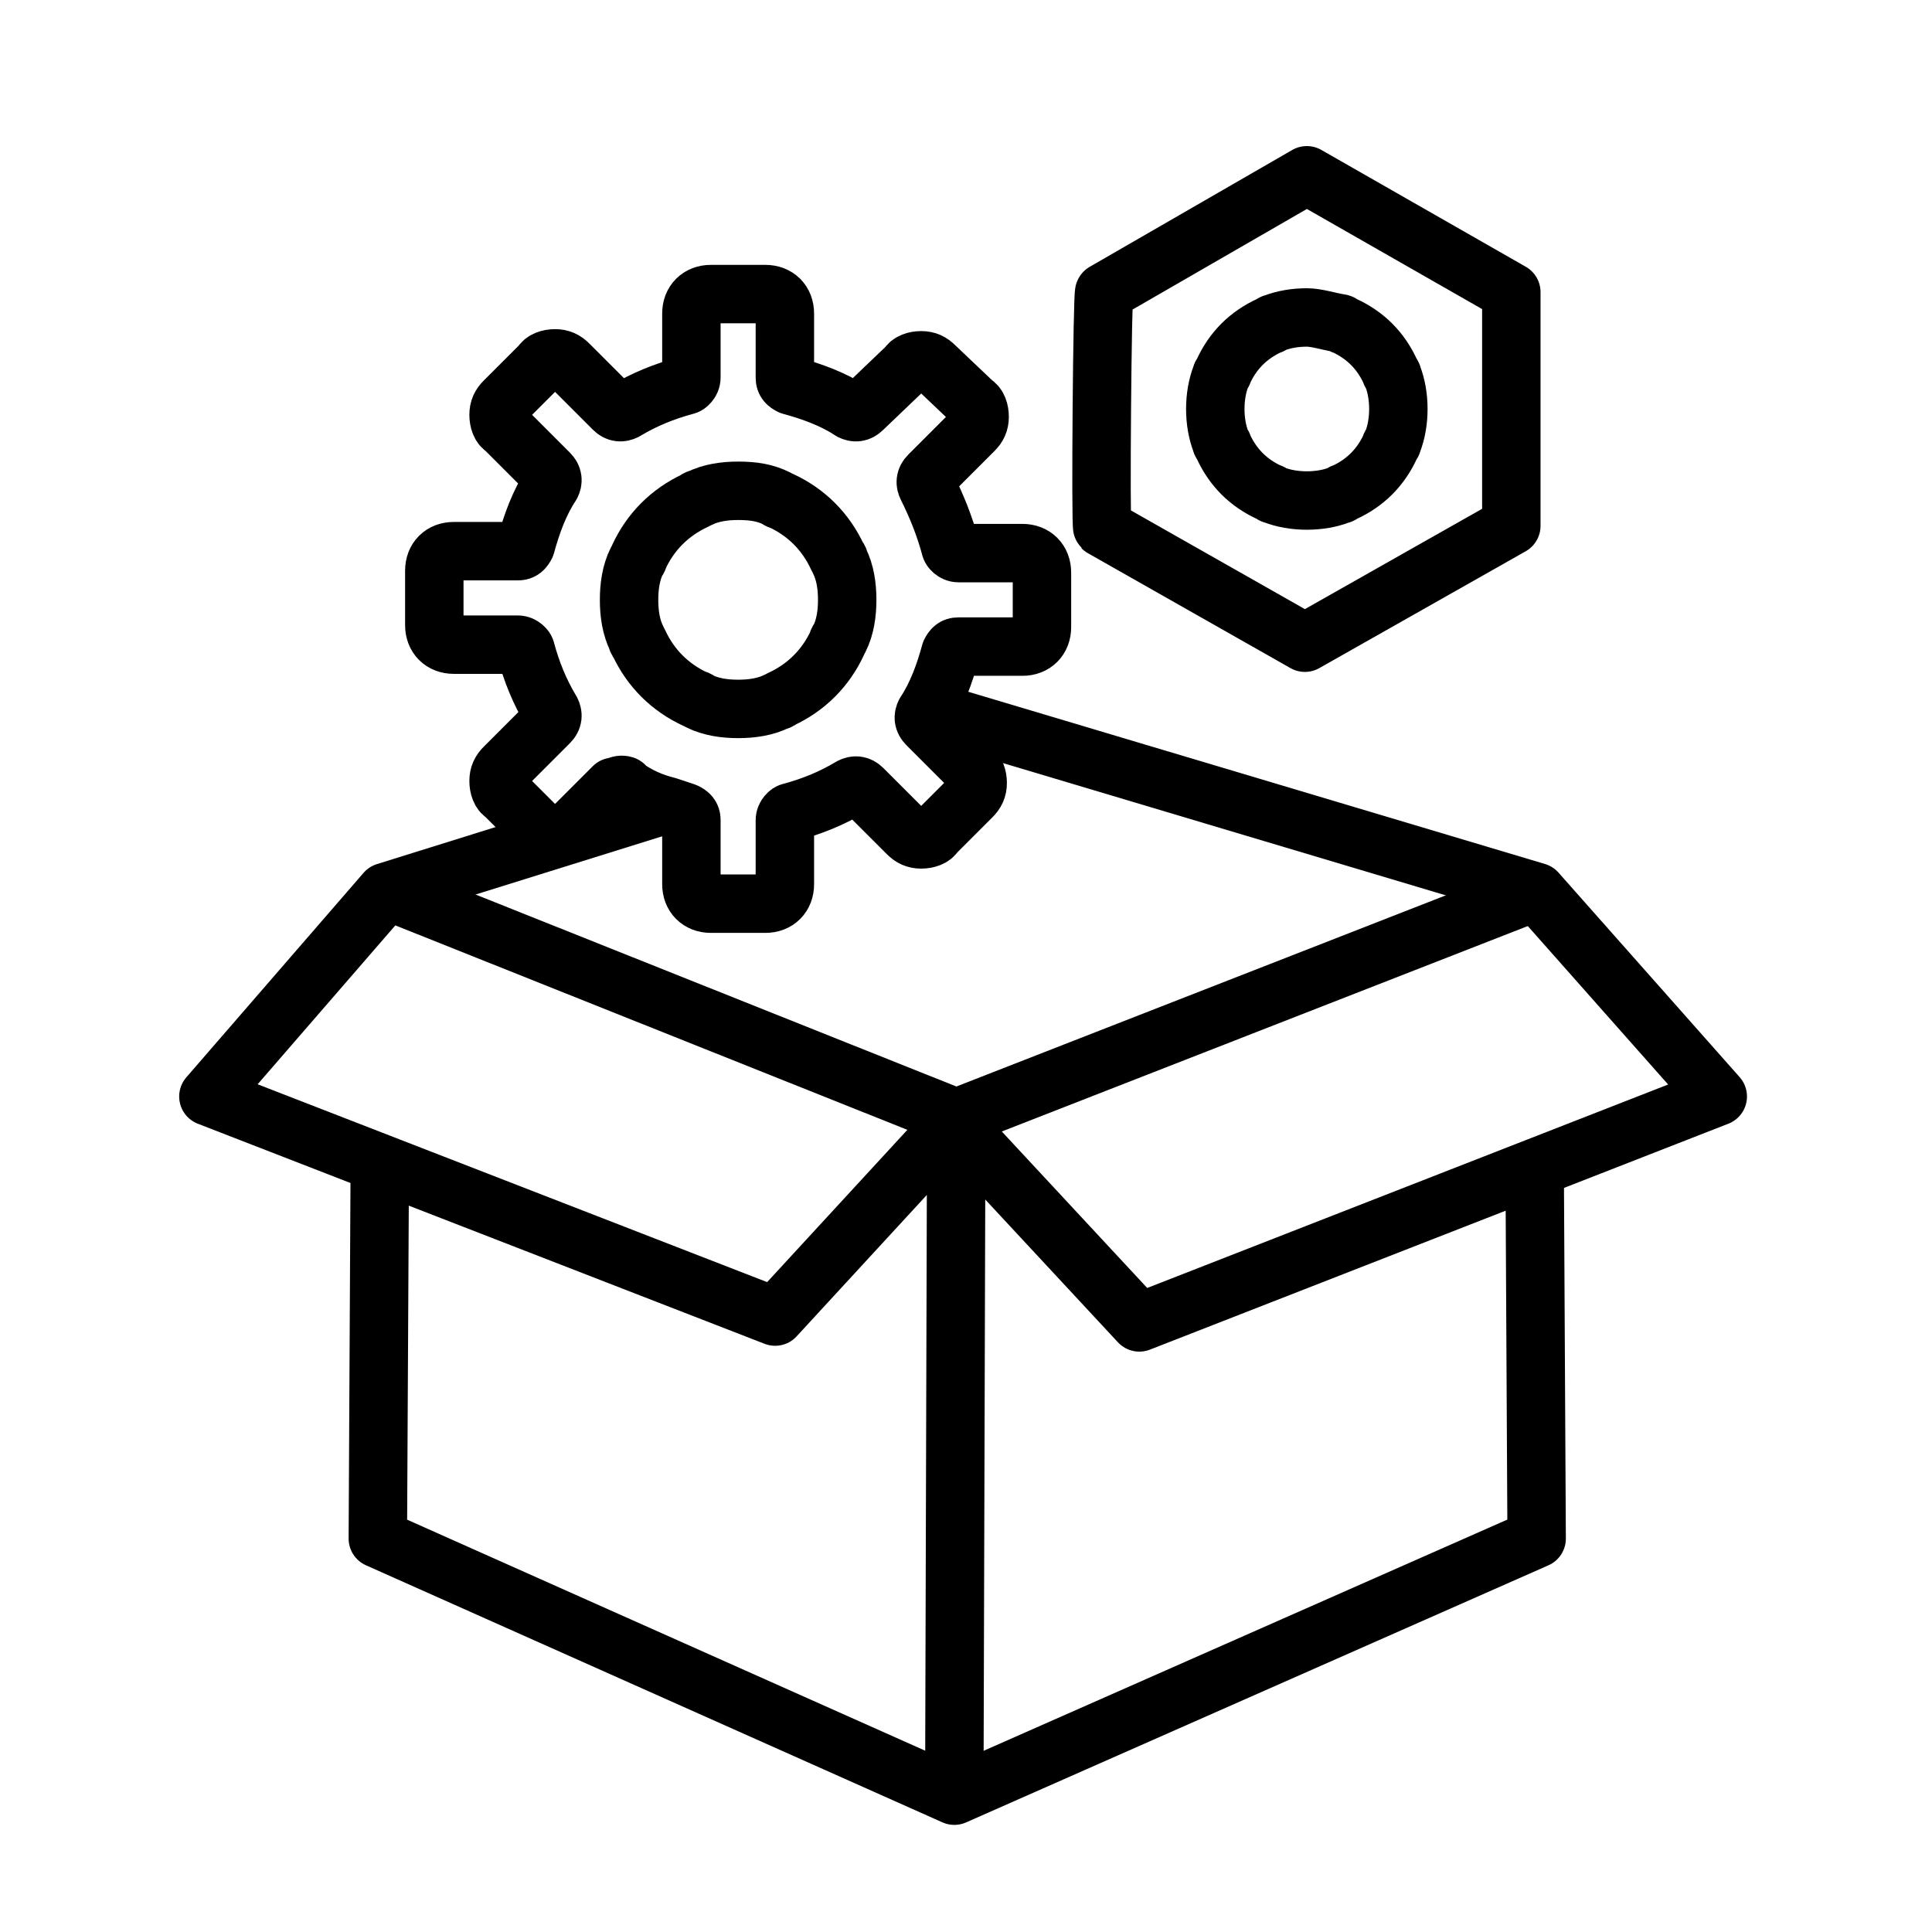 <?xml version="1.0" encoding="utf-8"?>
<svg xmlns="http://www.w3.org/2000/svg" xmlns:xlink="http://www.w3.org/1999/xlink" version="1.1" id="Ebene_1" x="0px" y="0px" viewBox="0 0 99.2 99.2" style="enable-background:new 0 0 99.2 99.2;" xml:space="preserve" width="80" height="80">
<style type="text/css">
	.st0{fill:none;stroke:#000000;stroke-width:3;stroke-linecap:round;stroke-linejoin:round;stroke-miterlimit:10;}
</style>
<g>
	<g>
		<polyline class="st0" points="78.8,60.2 78.9,79 49,92.2 19.4,79 19.5,59.8   "/>
		<polyline class="st0" points="49.1,36.9 78.9,45.8 88.2,56.3 58.5,67.9 49.3,58   "/>
		<polyline class="st0" points="49,91.9 49.1,57.5 39.8,67.6 10.7,56.3 19.8,45.8 33.9,41.4   "/>
		<polyline class="st0" points="20.3,45.9 49.1,57.4 78.8,45.8   "/>
	</g>
	<path class="st0" d="M34.3,41.4c0.3,0.1,0.6,0.2,0.9,0.3c0.2,0.1,0.3,0.2,0.3,0.4v3.3c0,0.6,0.4,1,1,1h2.8c0.6,0,1-0.4,1-1v-3.3   c0-0.2,0.2-0.4,0.3-0.4c1.1-0.3,2.1-0.7,3.1-1.3c0.2-0.1,0.4-0.1,0.6,0.1l2.3,2.3c0.2,0.2,0.4,0.3,0.7,0.3s0.6-0.1,0.7-0.3l1.9-1.9   c0.2-0.2,0.3-0.4,0.3-0.7s-0.1-0.6-0.3-0.7l-2.3-2.3c-0.2-0.2-0.2-0.4-0.1-0.6c0.6-0.9,1-2,1.3-3.1c0.1-0.2,0.2-0.3,0.4-0.3h3.3   c0.6,0,1-0.4,1-1v-2.8c0-0.6-0.4-1-1-1h-3.3c-0.2,0-0.4-0.2-0.4-0.3C48.5,27,48.1,26,47.6,25c-0.1-0.2-0.1-0.4,0.1-0.6l2.3-2.3   c0.2-0.2,0.3-0.4,0.3-0.7c0-0.3-0.1-0.6-0.3-0.7l-2-1.9c-0.2-0.2-0.4-0.3-0.7-0.3s-0.6,0.1-0.7,0.3L44.3,21   c-0.2,0.2-0.4,0.2-0.6,0.1c-0.9-0.6-2-1-3.1-1.3c-0.2-0.1-0.3-0.2-0.3-0.4v-3.3c0-0.6-0.4-1-1-1h-2.8c-0.6,0-1,0.4-1,1v3.3   c0,0.2-0.2,0.4-0.3,0.4c-1.1,0.3-2.1,0.7-3.1,1.3c-0.2,0.1-0.4,0.1-0.6-0.1l-2.3-2.3c-0.2-0.2-0.4-0.3-0.7-0.3   c-0.3,0-0.6,0.1-0.7,0.3l-1.9,1.9c-0.2,0.2-0.3,0.4-0.3,0.7s0.1,0.6,0.3,0.7l2.3,2.3c0.2,0.2,0.2,0.4,0.1,0.6c-0.6,0.9-1,2-1.3,3.1   c-0.1,0.2-0.2,0.3-0.4,0.3h-3.3c-0.6,0-1,0.4-1,1v2.8c0,0.6,0.4,1,1,1h3.3c0.2,0,0.4,0.2,0.4,0.3c0.3,1.1,0.7,2.1,1.3,3.1   c0.1,0.2,0.1,0.4-0.1,0.6l-2.3,2.3c-0.2,0.2-0.3,0.4-0.3,0.7s0.1,0.6,0.3,0.7l1.9,1.9c0.2,0.2,0.4,0.3,0.7,0.3s0.6-0.1,0.7-0.3   l2.3-2.3c0.1,0,0.3-0.1,0.4-0.1c0.1,0,0.2,0,0.2,0.1C32.8,40.9,33.5,41.2,34.3,41.4"/>
	<path class="st0" d="M37.9,25.2c-0.7,0-1.4,0.1-2,0.4c0,0-0.1,0-0.2,0.1c-1.3,0.6-2.3,1.6-2.9,2.9c0,0,0,0.1-0.1,0.2   c-0.3,0.6-0.4,1.3-0.4,2s0.1,1.4,0.4,2c0,0,0,0.1,0.1,0.2c0.6,1.3,1.6,2.3,2.9,2.9c0,0,0.1,0,0.2,0.1c0.6,0.3,1.3,0.4,2,0.4   s1.4-0.1,2-0.4c0,0,0.1,0,0.2-0.1c1.3-0.6,2.3-1.6,2.9-2.9c0,0,0-0.1,0.1-0.2l0,0c0.3-0.6,0.4-1.3,0.4-2s-0.1-1.4-0.4-2   c0,0,0-0.1-0.1-0.2c-0.6-1.3-1.6-2.3-2.9-2.9c0,0-0.1,0-0.2-0.1C39.3,25.3,38.7,25.2,37.9,25.2z"/>
	<g>
		<path class="st0" d="M67.1,16.3c-0.6,0-1.2,0.1-1.7,0.3c-0.1,0-0.1,0.1-0.2,0.1c-1.1,0.5-1.9,1.3-2.4,2.4c0,0.1-0.1,0.1-0.1,0.2    c-0.2,0.5-0.3,1.1-0.3,1.7s0.1,1.2,0.3,1.7c0,0.1,0.1,0.1,0.1,0.2c0.5,1.1,1.3,1.9,2.4,2.4c0.1,0,0.1,0.1,0.2,0.1    c0.5,0.2,1.1,0.3,1.7,0.3s1.2-0.1,1.7-0.3c0.1,0,0.1-0.1,0.2-0.1c1.1-0.5,1.9-1.3,2.4-2.4c0-0.1,0.1-0.1,0.1-0.2l0,0    c0.2-0.5,0.3-1.1,0.3-1.7s-0.1-1.2-0.3-1.7c0-0.1-0.1-0.1-0.1-0.2c-0.5-1.1-1.3-1.9-2.4-2.4c-0.1,0-0.1-0.1-0.2-0.1    C68.2,16.5,67.6,16.3,67.1,16.3z"/>
		<path class="st0" d="M56.6,27.1L67,33l10.6-6V15L67.1,9l-10.4,6C56.6,14.9,56.5,27,56.6,27.1z"/>
	</g>
</g>
</svg>
